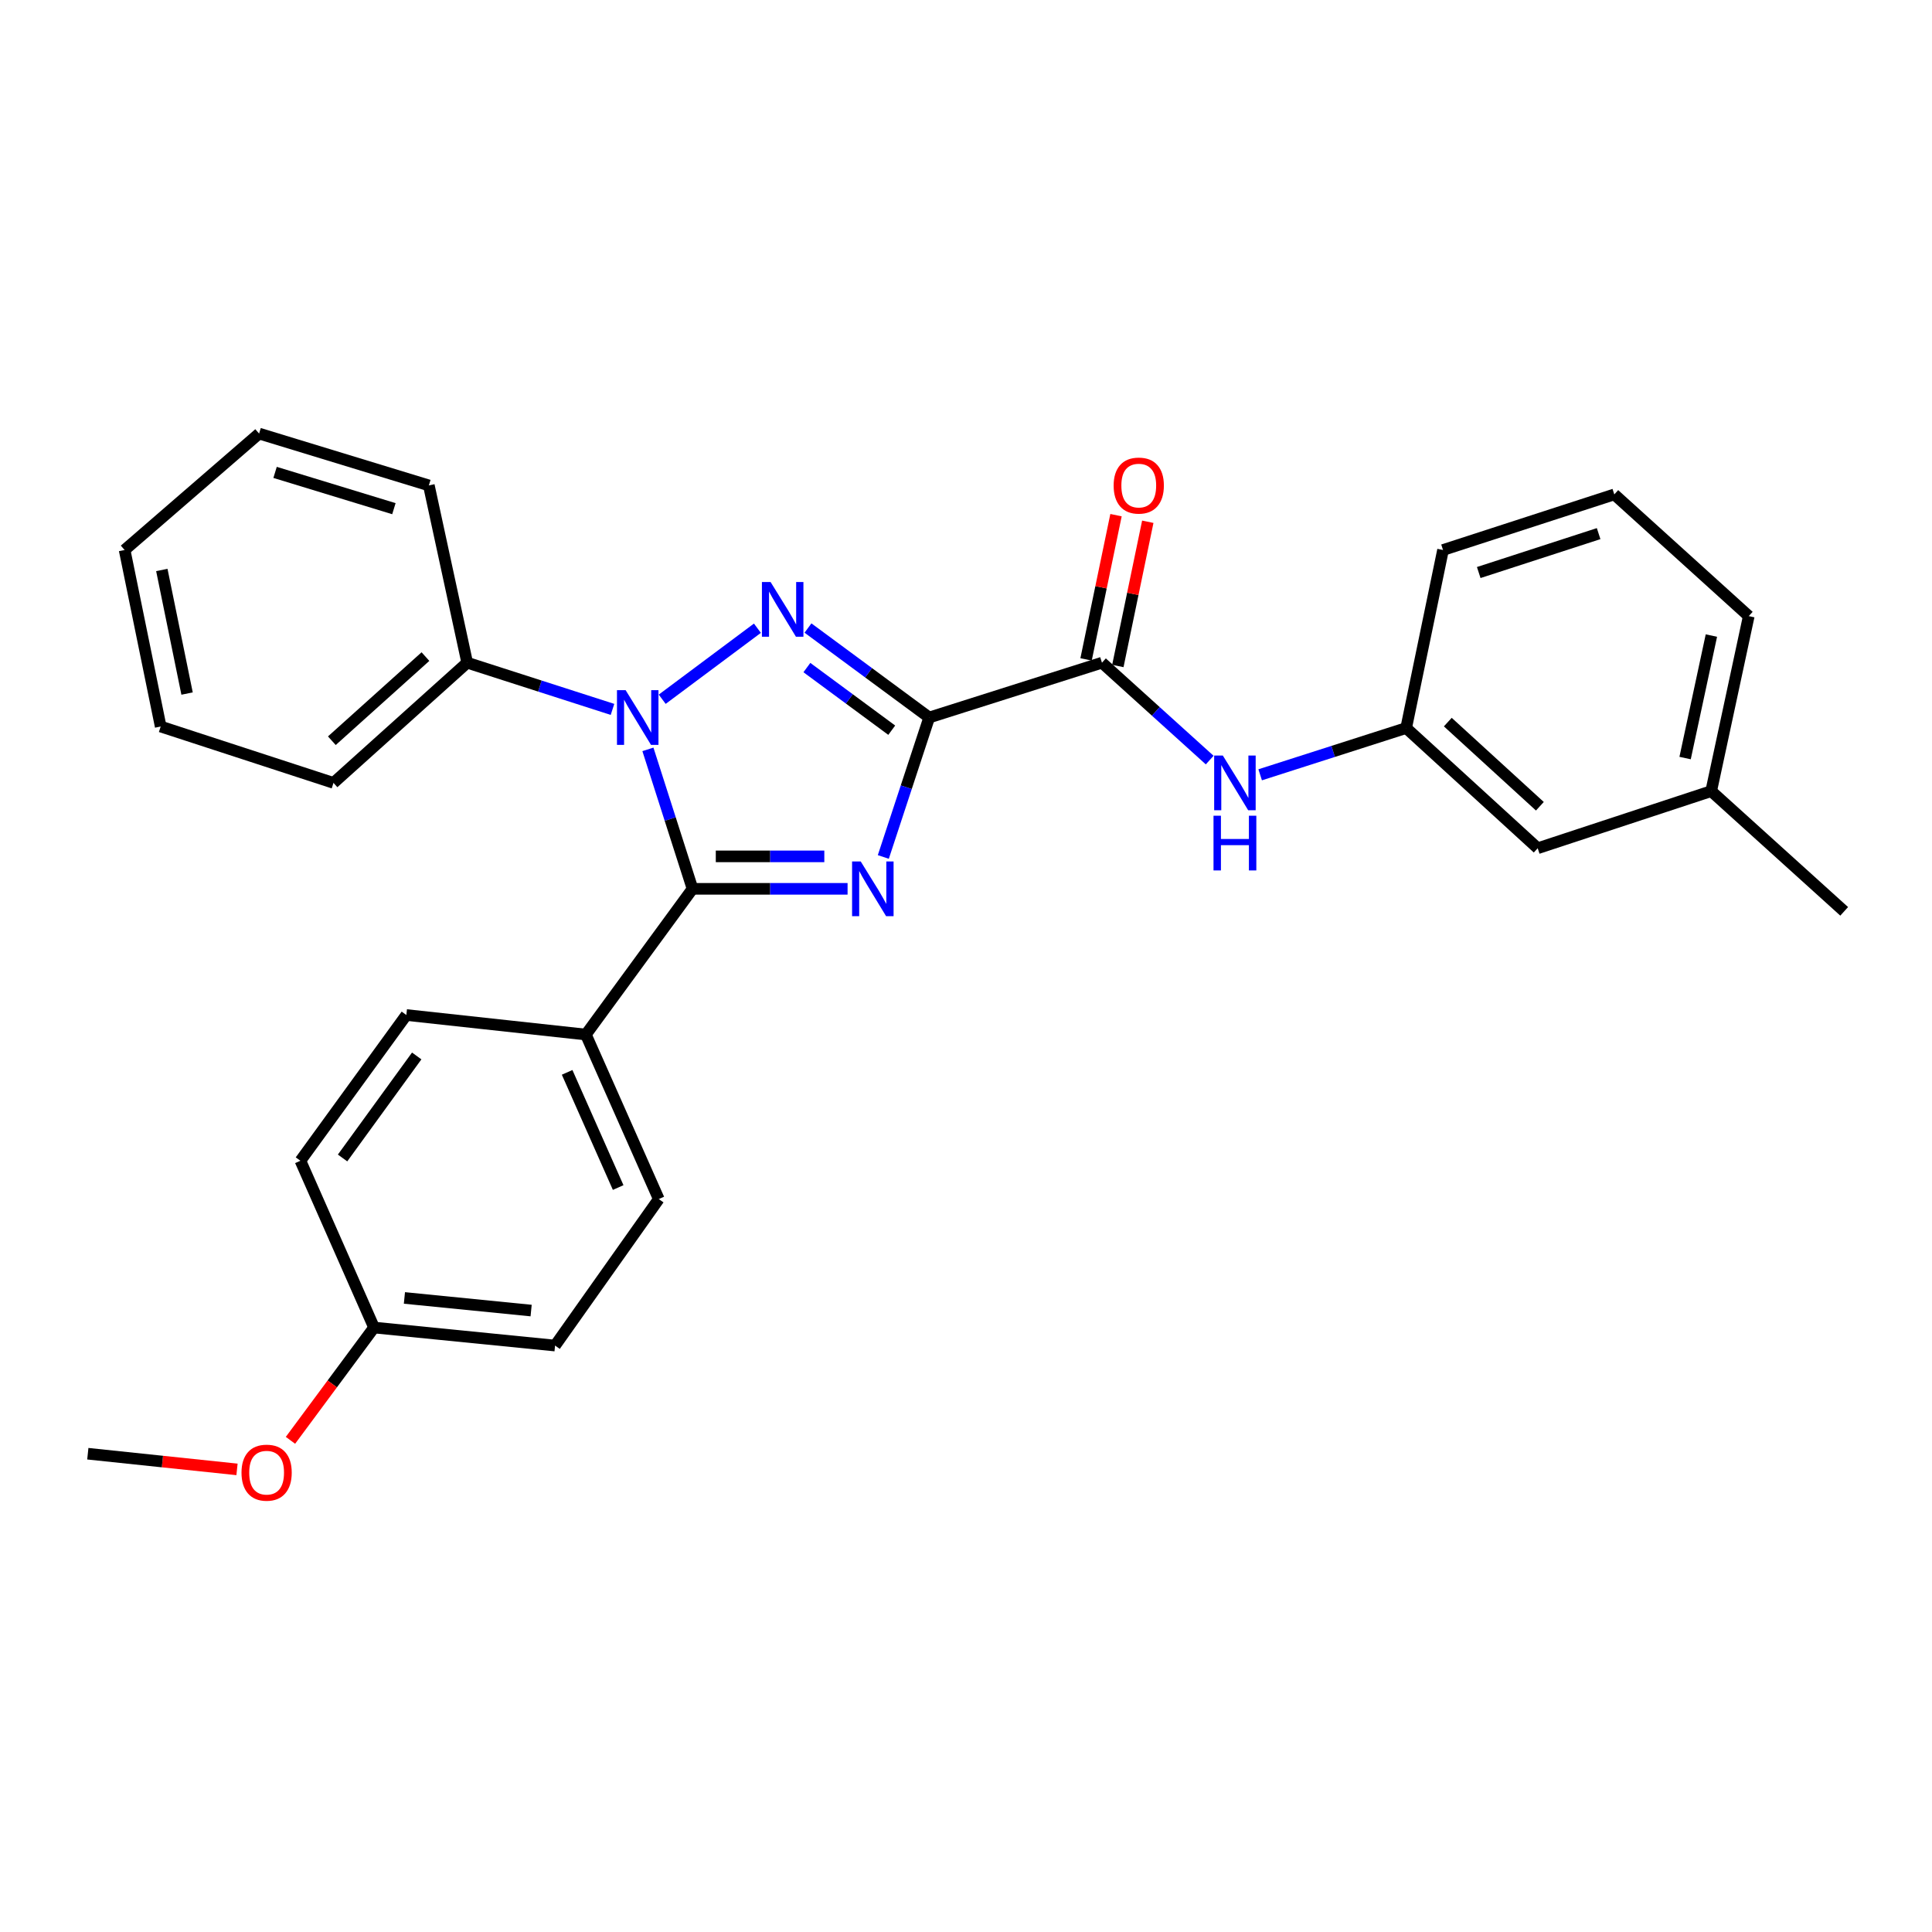 <?xml version='1.0' encoding='iso-8859-1'?>
<svg version='1.1' baseProfile='full'
              xmlns='http://www.w3.org/2000/svg'
                      xmlns:rdkit='http://www.rdkit.org/xml'
                      xmlns:xlink='http://www.w3.org/1999/xlink'
                  xml:space='preserve'
width='1000px' height='1000px' viewBox='0 0 1000 1000'>
<!-- END OF HEADER -->
<rect style='opacity:1.0;fill:#FFFFFF;stroke:none' width='1000' height='1000' x='0' y='0'> </rect>
<path class='bond-0' d='M 480.951,371.383 L 469.077,407.473' style='fill:none;fill-rule:evenodd;stroke:#000000;stroke-width:6px;stroke-linecap:butt;stroke-linejoin:miter;stroke-opacity:1' />
<path class='bond-0' d='M 469.077,407.473 L 457.203,443.562' style='fill:none;fill-rule:evenodd;stroke:#0000FF;stroke-width:6px;stroke-linecap:butt;stroke-linejoin:miter;stroke-opacity:1' />
<path class='bond-1' d='M 480.951,371.383 L 449.58,348.227' style='fill:none;fill-rule:evenodd;stroke:#000000;stroke-width:6px;stroke-linecap:butt;stroke-linejoin:miter;stroke-opacity:1' />
<path class='bond-1' d='M 449.58,348.227 L 418.208,325.071' style='fill:none;fill-rule:evenodd;stroke:#0000FF;stroke-width:6px;stroke-linecap:butt;stroke-linejoin:miter;stroke-opacity:1' />
<path class='bond-1' d='M 461.563,377.952 L 439.603,361.743' style='fill:none;fill-rule:evenodd;stroke:#000000;stroke-width:6px;stroke-linecap:butt;stroke-linejoin:miter;stroke-opacity:1' />
<path class='bond-1' d='M 439.603,361.743 L 417.643,345.534' style='fill:none;fill-rule:evenodd;stroke:#0000FF;stroke-width:6px;stroke-linecap:butt;stroke-linejoin:miter;stroke-opacity:1' />
<path class='bond-4' d='M 480.951,371.383 L 570.371,343.011' style='fill:none;fill-rule:evenodd;stroke:#000000;stroke-width:6px;stroke-linecap:butt;stroke-linejoin:miter;stroke-opacity:1' />
<path class='bond-3' d='M 438.703,460.056 L 398.579,460.056' style='fill:none;fill-rule:evenodd;stroke:#0000FF;stroke-width:6px;stroke-linecap:butt;stroke-linejoin:miter;stroke-opacity:1' />
<path class='bond-3' d='M 398.579,460.056 L 358.456,460.056' style='fill:none;fill-rule:evenodd;stroke:#000000;stroke-width:6px;stroke-linecap:butt;stroke-linejoin:miter;stroke-opacity:1' />
<path class='bond-3' d='M 426.666,443.257 L 398.579,443.257' style='fill:none;fill-rule:evenodd;stroke:#0000FF;stroke-width:6px;stroke-linecap:butt;stroke-linejoin:miter;stroke-opacity:1' />
<path class='bond-3' d='M 398.579,443.257 L 370.493,443.257' style='fill:none;fill-rule:evenodd;stroke:#000000;stroke-width:6px;stroke-linecap:butt;stroke-linejoin:miter;stroke-opacity:1' />
<path class='bond-2' d='M 392.031,325.163 L 342.756,361.928' style='fill:none;fill-rule:evenodd;stroke:#0000FF;stroke-width:6px;stroke-linecap:butt;stroke-linejoin:miter;stroke-opacity:1' />
<path class='bond-7' d='M 317.026,367.186 L 279.423,355.098' style='fill:none;fill-rule:evenodd;stroke:#0000FF;stroke-width:6px;stroke-linecap:butt;stroke-linejoin:miter;stroke-opacity:1' />
<path class='bond-7' d='M 279.423,355.098 L 241.821,343.011' style='fill:none;fill-rule:evenodd;stroke:#000000;stroke-width:6px;stroke-linecap:butt;stroke-linejoin:miter;stroke-opacity:1' />
<path class='bond-28' d='M 335.359,387.871 L 346.907,423.963' style='fill:none;fill-rule:evenodd;stroke:#0000FF;stroke-width:6px;stroke-linecap:butt;stroke-linejoin:miter;stroke-opacity:1' />
<path class='bond-28' d='M 346.907,423.963 L 358.456,460.056' style='fill:none;fill-rule:evenodd;stroke:#000000;stroke-width:6px;stroke-linecap:butt;stroke-linejoin:miter;stroke-opacity:1' />
<path class='bond-6' d='M 358.456,460.056 L 303.242,535.476' style='fill:none;fill-rule:evenodd;stroke:#000000;stroke-width:6px;stroke-linecap:butt;stroke-linejoin:miter;stroke-opacity:1' />
<path class='bond-5' d='M 570.371,343.011 L 598.252,368.215' style='fill:none;fill-rule:evenodd;stroke:#000000;stroke-width:6px;stroke-linecap:butt;stroke-linejoin:miter;stroke-opacity:1' />
<path class='bond-5' d='M 598.252,368.215 L 626.133,393.419' style='fill:none;fill-rule:evenodd;stroke:#0000FF;stroke-width:6px;stroke-linecap:butt;stroke-linejoin:miter;stroke-opacity:1' />
<path class='bond-8' d='M 578.595,344.718 L 586.344,307.389' style='fill:none;fill-rule:evenodd;stroke:#000000;stroke-width:6px;stroke-linecap:butt;stroke-linejoin:miter;stroke-opacity:1' />
<path class='bond-8' d='M 586.344,307.389 L 594.094,270.059' style='fill:none;fill-rule:evenodd;stroke:#FF0000;stroke-width:6px;stroke-linecap:butt;stroke-linejoin:miter;stroke-opacity:1' />
<path class='bond-8' d='M 562.147,341.304 L 569.896,303.974' style='fill:none;fill-rule:evenodd;stroke:#000000;stroke-width:6px;stroke-linecap:butt;stroke-linejoin:miter;stroke-opacity:1' />
<path class='bond-8' d='M 569.896,303.974 L 577.645,266.644' style='fill:none;fill-rule:evenodd;stroke:#FF0000;stroke-width:6px;stroke-linecap:butt;stroke-linejoin:miter;stroke-opacity:1' />
<path class='bond-9' d='M 652.26,401.038 L 690.048,388.931' style='fill:none;fill-rule:evenodd;stroke:#0000FF;stroke-width:6px;stroke-linecap:butt;stroke-linejoin:miter;stroke-opacity:1' />
<path class='bond-9' d='M 690.048,388.931 L 727.837,376.824' style='fill:none;fill-rule:evenodd;stroke:#000000;stroke-width:6px;stroke-linecap:butt;stroke-linejoin:miter;stroke-opacity:1' />
<path class='bond-10' d='M 303.242,535.476 L 340.984,620.63' style='fill:none;fill-rule:evenodd;stroke:#000000;stroke-width:6px;stroke-linecap:butt;stroke-linejoin:miter;stroke-opacity:1' />
<path class='bond-10' d='M 293.545,555.057 L 319.964,614.665' style='fill:none;fill-rule:evenodd;stroke:#000000;stroke-width:6px;stroke-linecap:butt;stroke-linejoin:miter;stroke-opacity:1' />
<path class='bond-11' d='M 303.242,535.476 L 210.322,525.368' style='fill:none;fill-rule:evenodd;stroke:#000000;stroke-width:6px;stroke-linecap:butt;stroke-linejoin:miter;stroke-opacity:1' />
<path class='bond-20' d='M 241.821,343.011 L 172.617,405.225' style='fill:none;fill-rule:evenodd;stroke:#000000;stroke-width:6px;stroke-linecap:butt;stroke-linejoin:miter;stroke-opacity:1' />
<path class='bond-20' d='M 220.209,339.85 L 171.766,383.399' style='fill:none;fill-rule:evenodd;stroke:#000000;stroke-width:6px;stroke-linecap:butt;stroke-linejoin:miter;stroke-opacity:1' />
<path class='bond-21' d='M 241.821,343.011 L 221.97,251.249' style='fill:none;fill-rule:evenodd;stroke:#000000;stroke-width:6px;stroke-linecap:butt;stroke-linejoin:miter;stroke-opacity:1' />
<path class='bond-12' d='M 727.837,376.824 L 795.912,439.047' style='fill:none;fill-rule:evenodd;stroke:#000000;stroke-width:6px;stroke-linecap:butt;stroke-linejoin:miter;stroke-opacity:1' />
<path class='bond-12' d='M 749.383,373.758 L 797.035,417.314' style='fill:none;fill-rule:evenodd;stroke:#000000;stroke-width:6px;stroke-linecap:butt;stroke-linejoin:miter;stroke-opacity:1' />
<path class='bond-19' d='M 727.837,376.824 L 746.905,284.68' style='fill:none;fill-rule:evenodd;stroke:#000000;stroke-width:6px;stroke-linecap:butt;stroke-linejoin:miter;stroke-opacity:1' />
<path class='bond-14' d='M 340.984,620.63 L 287.301,696.461' style='fill:none;fill-rule:evenodd;stroke:#000000;stroke-width:6px;stroke-linecap:butt;stroke-linejoin:miter;stroke-opacity:1' />
<path class='bond-15' d='M 210.322,525.368 L 155.5,600.807' style='fill:none;fill-rule:evenodd;stroke:#000000;stroke-width:6px;stroke-linecap:butt;stroke-linejoin:miter;stroke-opacity:1' />
<path class='bond-15' d='M 215.689,546.56 L 177.313,599.367' style='fill:none;fill-rule:evenodd;stroke:#000000;stroke-width:6px;stroke-linecap:butt;stroke-linejoin:miter;stroke-opacity:1' />
<path class='bond-16' d='M 795.912,439.047 L 885.715,409.481' style='fill:none;fill-rule:evenodd;stroke:#000000;stroke-width:6px;stroke-linecap:butt;stroke-linejoin:miter;stroke-opacity:1' />
<path class='bond-13' d='M 193.607,687.128 L 155.5,600.807' style='fill:none;fill-rule:evenodd;stroke:#000000;stroke-width:6px;stroke-linecap:butt;stroke-linejoin:miter;stroke-opacity:1' />
<path class='bond-17' d='M 193.607,687.128 L 171.975,716.319' style='fill:none;fill-rule:evenodd;stroke:#000000;stroke-width:6px;stroke-linecap:butt;stroke-linejoin:miter;stroke-opacity:1' />
<path class='bond-17' d='M 171.975,716.319 L 150.343,745.511' style='fill:none;fill-rule:evenodd;stroke:#FF0000;stroke-width:6px;stroke-linecap:butt;stroke-linejoin:miter;stroke-opacity:1' />
<path class='bond-29' d='M 193.607,687.128 L 287.301,696.461' style='fill:none;fill-rule:evenodd;stroke:#000000;stroke-width:6px;stroke-linecap:butt;stroke-linejoin:miter;stroke-opacity:1' />
<path class='bond-29' d='M 209.326,671.811 L 274.912,678.345' style='fill:none;fill-rule:evenodd;stroke:#000000;stroke-width:6px;stroke-linecap:butt;stroke-linejoin:miter;stroke-opacity:1' />
<path class='bond-23' d='M 885.715,409.481 L 954.545,471.713' style='fill:none;fill-rule:evenodd;stroke:#000000;stroke-width:6px;stroke-linecap:butt;stroke-linejoin:miter;stroke-opacity:1' />
<path class='bond-30' d='M 885.715,409.481 L 905.155,318.904' style='fill:none;fill-rule:evenodd;stroke:#000000;stroke-width:6px;stroke-linecap:butt;stroke-linejoin:miter;stroke-opacity:1' />
<path class='bond-30' d='M 872.205,392.369 L 885.814,328.965' style='fill:none;fill-rule:evenodd;stroke:#000000;stroke-width:6px;stroke-linecap:butt;stroke-linejoin:miter;stroke-opacity:1' />
<path class='bond-24' d='M 122.674,760.555 L 84.064,756.498' style='fill:none;fill-rule:evenodd;stroke:#FF0000;stroke-width:6px;stroke-linecap:butt;stroke-linejoin:miter;stroke-opacity:1' />
<path class='bond-24' d='M 84.064,756.498 L 45.455,752.441' style='fill:none;fill-rule:evenodd;stroke:#000000;stroke-width:6px;stroke-linecap:butt;stroke-linejoin:miter;stroke-opacity:1' />
<path class='bond-18' d='M 835.559,255.906 L 746.905,284.68' style='fill:none;fill-rule:evenodd;stroke:#000000;stroke-width:6px;stroke-linecap:butt;stroke-linejoin:miter;stroke-opacity:1' />
<path class='bond-18' d='M 827.447,276.201 L 765.389,296.342' style='fill:none;fill-rule:evenodd;stroke:#000000;stroke-width:6px;stroke-linecap:butt;stroke-linejoin:miter;stroke-opacity:1' />
<path class='bond-22' d='M 835.559,255.906 L 905.155,318.904' style='fill:none;fill-rule:evenodd;stroke:#000000;stroke-width:6px;stroke-linecap:butt;stroke-linejoin:miter;stroke-opacity:1' />
<path class='bond-25' d='M 172.617,405.225 L 83.169,376.05' style='fill:none;fill-rule:evenodd;stroke:#000000;stroke-width:6px;stroke-linecap:butt;stroke-linejoin:miter;stroke-opacity:1' />
<path class='bond-26' d='M 221.97,251.249 L 134.109,224.416' style='fill:none;fill-rule:evenodd;stroke:#000000;stroke-width:6px;stroke-linecap:butt;stroke-linejoin:miter;stroke-opacity:1' />
<path class='bond-26' d='M 203.884,263.291 L 142.381,244.508' style='fill:none;fill-rule:evenodd;stroke:#000000;stroke-width:6px;stroke-linecap:butt;stroke-linejoin:miter;stroke-opacity:1' />
<path class='bond-31' d='M 83.169,376.05 L 64.503,284.68' style='fill:none;fill-rule:evenodd;stroke:#000000;stroke-width:6px;stroke-linecap:butt;stroke-linejoin:miter;stroke-opacity:1' />
<path class='bond-31' d='M 96.829,358.982 L 83.763,295.023' style='fill:none;fill-rule:evenodd;stroke:#000000;stroke-width:6px;stroke-linecap:butt;stroke-linejoin:miter;stroke-opacity:1' />
<path class='bond-27' d='M 134.109,224.416 L 64.503,284.68' style='fill:none;fill-rule:evenodd;stroke:#000000;stroke-width:6px;stroke-linecap:butt;stroke-linejoin:miter;stroke-opacity:1' />
<path  class='atom-1' d='M 445.516 445.896
L 454.796 460.896
Q 455.716 462.376, 457.196 465.056
Q 458.676 467.736, 458.756 467.896
L 458.756 445.896
L 462.516 445.896
L 462.516 474.216
L 458.636 474.216
L 448.676 457.816
Q 447.516 455.896, 446.276 453.696
Q 445.076 451.496, 444.716 450.816
L 444.716 474.216
L 441.036 474.216
L 441.036 445.896
L 445.516 445.896
' fill='#0000FF'/>
<path  class='atom-2' d='M 398.851 301.244
L 408.131 316.244
Q 409.051 317.724, 410.531 320.404
Q 412.011 323.084, 412.091 323.244
L 412.091 301.244
L 415.851 301.244
L 415.851 329.564
L 411.971 329.564
L 402.011 313.164
Q 400.851 311.244, 399.611 309.044
Q 398.411 306.844, 398.051 306.164
L 398.051 329.564
L 394.371 329.564
L 394.371 301.244
L 398.851 301.244
' fill='#0000FF'/>
<path  class='atom-3' d='M 323.823 357.223
L 333.103 372.223
Q 334.023 373.703, 335.503 376.383
Q 336.983 379.063, 337.063 379.223
L 337.063 357.223
L 340.823 357.223
L 340.823 385.543
L 336.943 385.543
L 326.983 369.143
Q 325.823 367.223, 324.583 365.023
Q 323.383 362.823, 323.023 362.143
L 323.023 385.543
L 319.343 385.543
L 319.343 357.223
L 323.823 357.223
' fill='#0000FF'/>
<path  class='atom-6' d='M 632.932 391.065
L 642.212 406.065
Q 643.132 407.545, 644.612 410.225
Q 646.092 412.905, 646.172 413.065
L 646.172 391.065
L 649.932 391.065
L 649.932 419.385
L 646.052 419.385
L 636.092 402.985
Q 634.932 401.065, 633.692 398.865
Q 632.492 396.665, 632.132 395.985
L 632.132 419.385
L 628.452 419.385
L 628.452 391.065
L 632.932 391.065
' fill='#0000FF'/>
<path  class='atom-6' d='M 628.112 422.217
L 631.952 422.217
L 631.952 434.257
L 646.432 434.257
L 646.432 422.217
L 650.272 422.217
L 650.272 450.537
L 646.432 450.537
L 646.432 437.457
L 631.952 437.457
L 631.952 450.537
L 628.112 450.537
L 628.112 422.217
' fill='#0000FF'/>
<path  class='atom-9' d='M 576.42 251.329
Q 576.42 244.529, 579.78 240.729
Q 583.14 236.929, 589.42 236.929
Q 595.7 236.929, 599.06 240.729
Q 602.42 244.529, 602.42 251.329
Q 602.42 258.209, 599.02 262.129
Q 595.62 266.009, 589.42 266.009
Q 583.18 266.009, 579.78 262.129
Q 576.42 258.249, 576.42 251.329
M 589.42 262.809
Q 593.74 262.809, 596.06 259.929
Q 598.42 257.009, 598.42 251.329
Q 598.42 245.769, 596.06 242.969
Q 593.74 240.129, 589.42 240.129
Q 585.1 240.129, 582.74 242.929
Q 580.42 245.729, 580.42 251.329
Q 580.42 257.049, 582.74 259.929
Q 585.1 262.809, 589.42 262.809
' fill='#FF0000'/>
<path  class='atom-18' d='M 125.001 762.246
Q 125.001 755.446, 128.361 751.646
Q 131.721 747.846, 138.001 747.846
Q 144.281 747.846, 147.641 751.646
Q 151.001 755.446, 151.001 762.246
Q 151.001 769.126, 147.601 773.046
Q 144.201 776.926, 138.001 776.926
Q 131.761 776.926, 128.361 773.046
Q 125.001 769.166, 125.001 762.246
M 138.001 773.726
Q 142.321 773.726, 144.641 770.846
Q 147.001 767.926, 147.001 762.246
Q 147.001 756.686, 144.641 753.886
Q 142.321 751.046, 138.001 751.046
Q 133.681 751.046, 131.321 753.846
Q 129.001 756.646, 129.001 762.246
Q 129.001 767.966, 131.321 770.846
Q 133.681 773.726, 138.001 773.726
' fill='#FF0000'/>
</svg>
